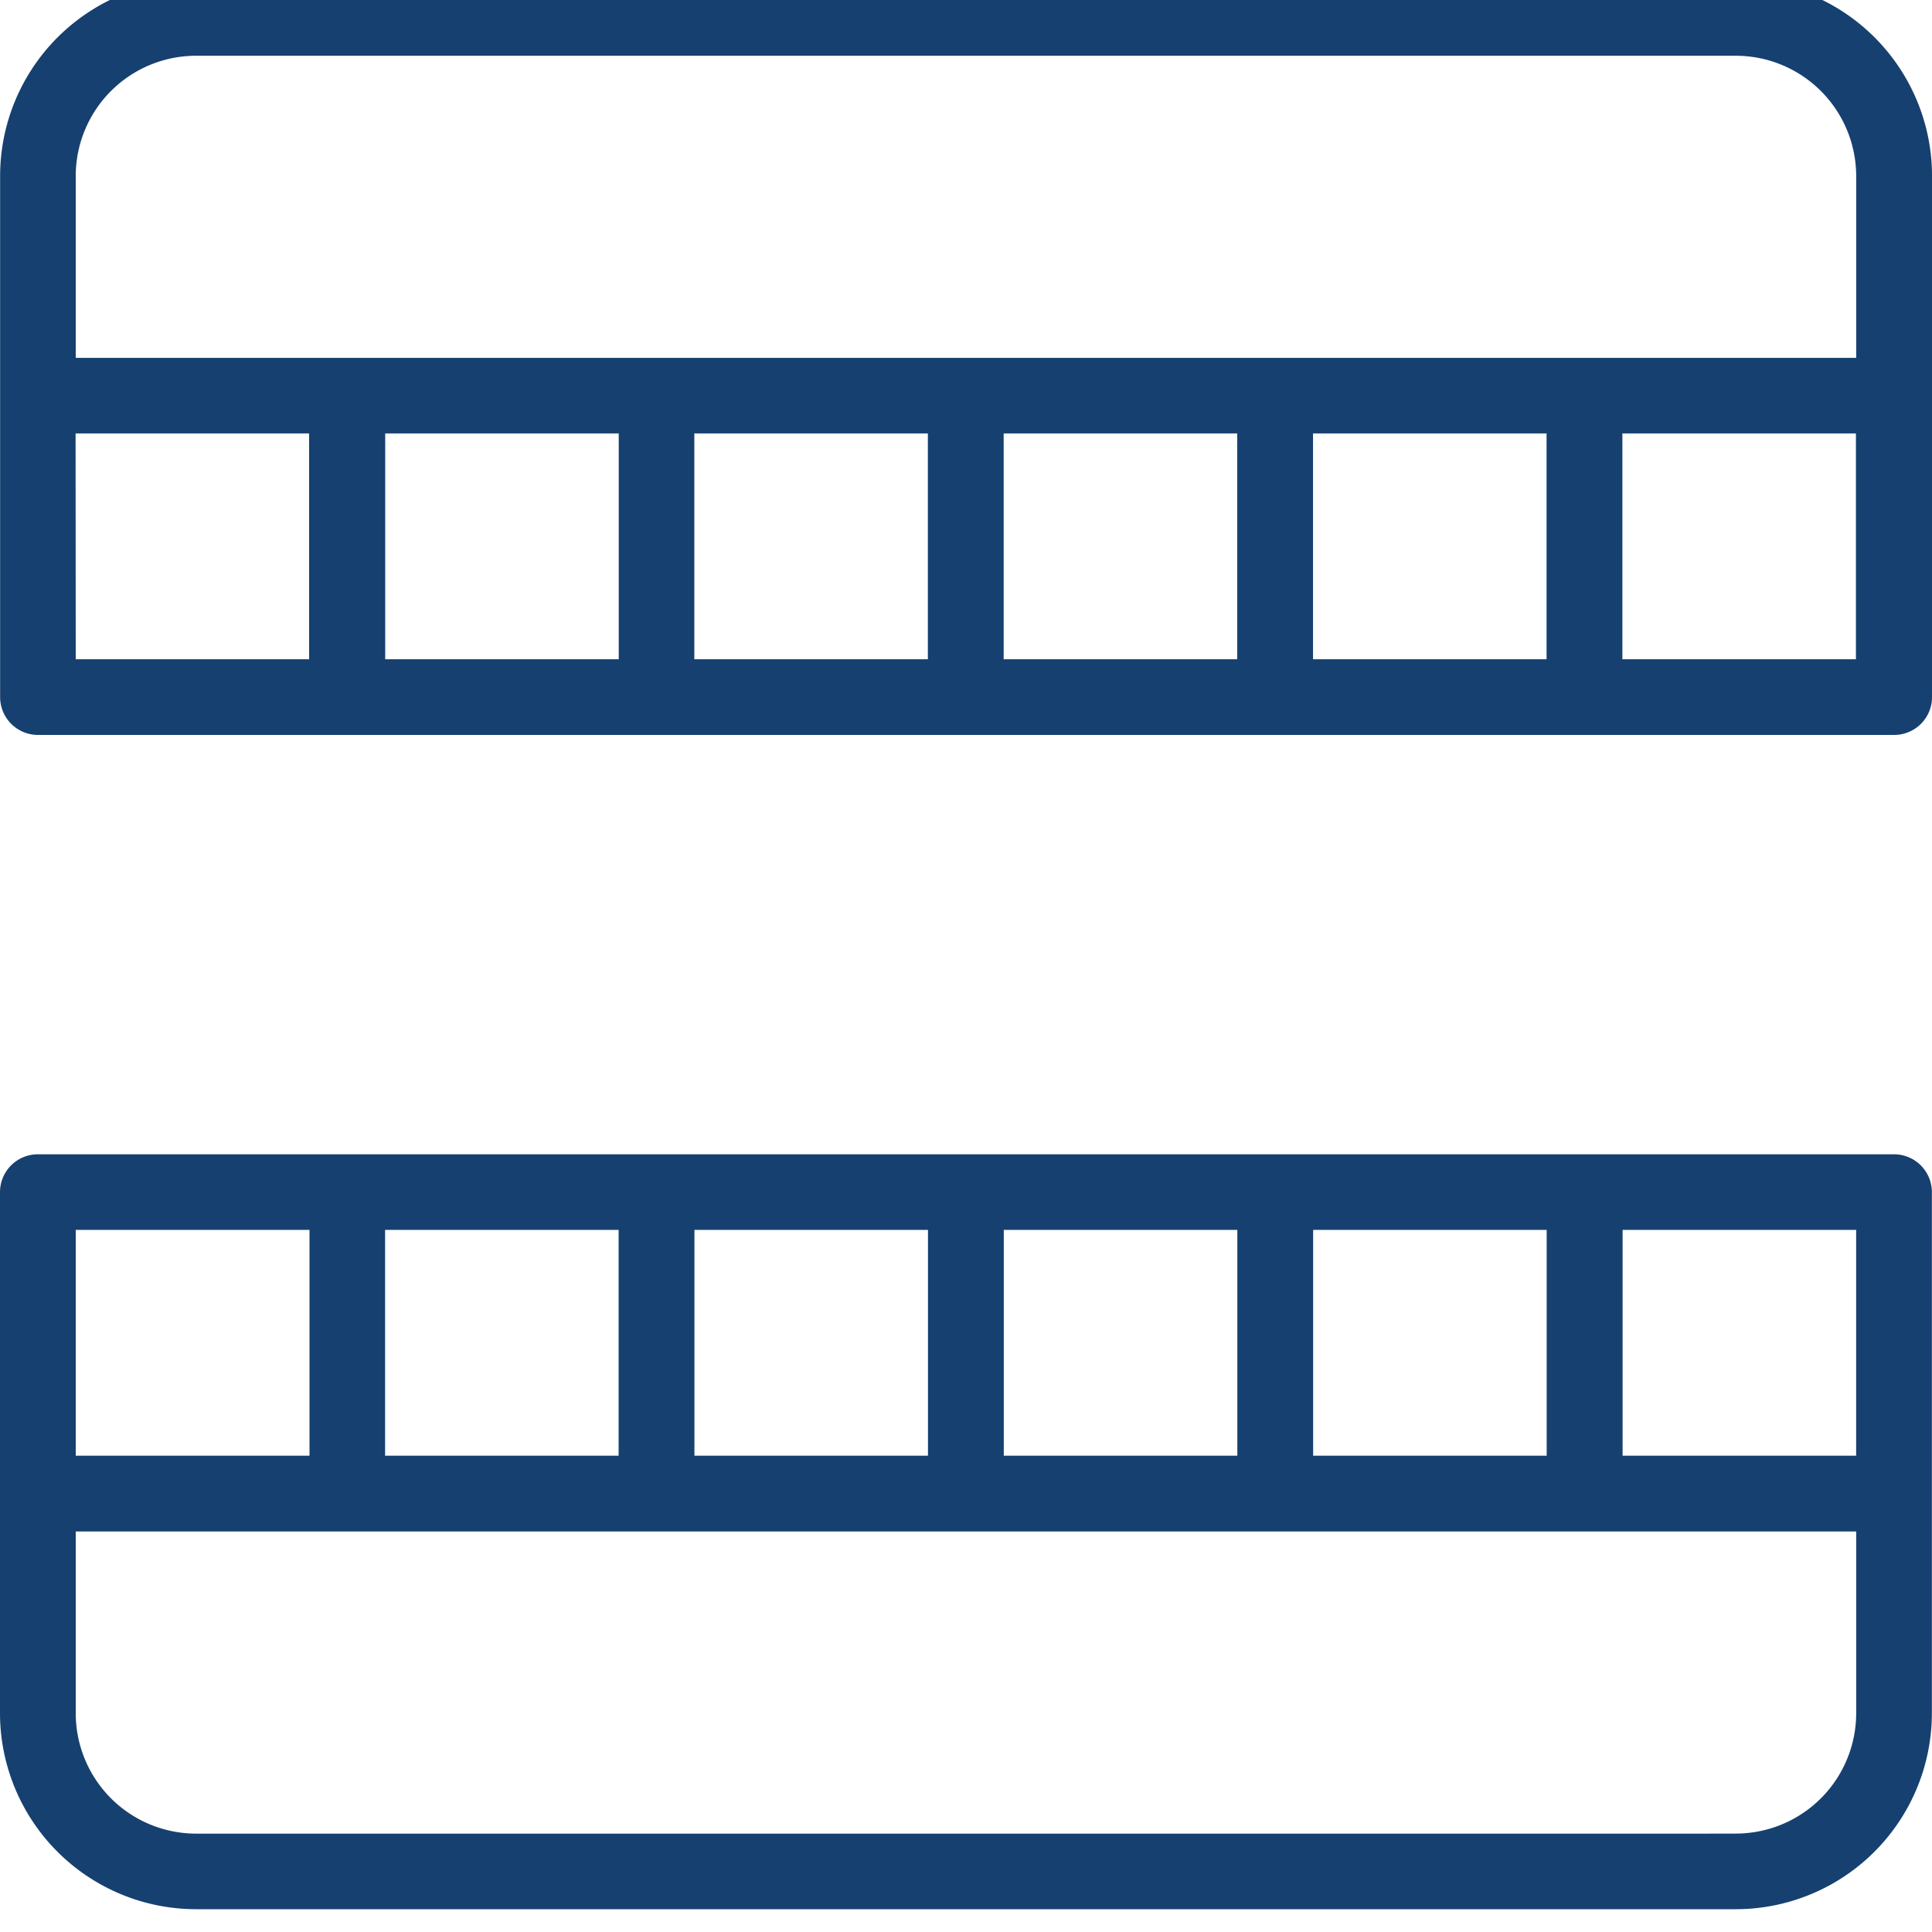 <svg xmlns="http://www.w3.org/2000/svg" xmlns:xlink="http://www.w3.org/1999/xlink" width="50" height="50" viewBox="0 0 50 50">
  <defs>
    <clipPath id="clip-path">
      <rect id="長方形_6" data-name="長方形 6" width="50" height="50" transform="translate(0 0.098)" fill="#164070"/>
    </clipPath>
  </defs>
  <g id="Dentures" transform="translate(0 -0.098)" clip-path="url(#clip-path)">
    <g id="dental" transform="translate(0.128 -0.294)">
      <g id="グループ_24" data-name="グループ 24">
        <path id="パス_12" data-name="パス 12" d="M44.927.129H5.07A4.944,4.944,0,0,0,.129,5.07V18.558a.852.852,0,0,0,.852.852H49.019a.852.852,0,0,0,.852-.852V5.07A4.949,4.949,0,0,0,44.927.126ZM5.07,1.833H44.924a3.245,3.245,0,0,1,3.24,3.24V9.907H1.83V5.073A3.243,3.243,0,0,1,5.07,1.833Zm11.069,9.774v6.1h-6.3v-6.1Zm1.7,0h6.3v6.1h-6.3Zm8.006,0h6.3v6.1h-6.3Zm8.006,0h6.3v6.1h-6.3Zm-32.025,0h6.3v6.1H1.83Zm40.031,6.1v-6.1h6.3v6.1h-6.3Z" transform="translate(-0.126 -0.126)" fill="#164070" stroke="#164070" stroke-miterlimit="10" stroke-width="0.256"/>
        <path id="パス_13" data-name="パス 13" d="M49.015,30.519H.978a.852.852,0,0,0-.852.852V44.859A4.949,4.949,0,0,0,5.07,49.8H44.924a4.949,4.949,0,0,0,4.943-4.943V31.371A.852.852,0,0,0,49.015,30.519Zm-.852,7.8h-6.3v-6.1h6.3Zm-14.309,0v-6.1h6.3v6.1Zm-8.006,0v-6.1h6.3v6.1Zm-8.006,0v-6.1h6.3v6.1Zm-8.006,0v-6.1h6.3v6.1Zm-1.7-6.1v6.1H1.83v-6.1h6.3ZM44.927,48.1H5.07a3.245,3.245,0,0,1-3.24-3.24V40.025H48.164v4.834a3.245,3.245,0,0,1-3.24,3.24Z" transform="translate(-0.126 -0.126)" fill="#164070" stroke="#164070" stroke-miterlimit="10" stroke-width="0.256"/>
      </g>
    </g>
  </g>
</svg>
